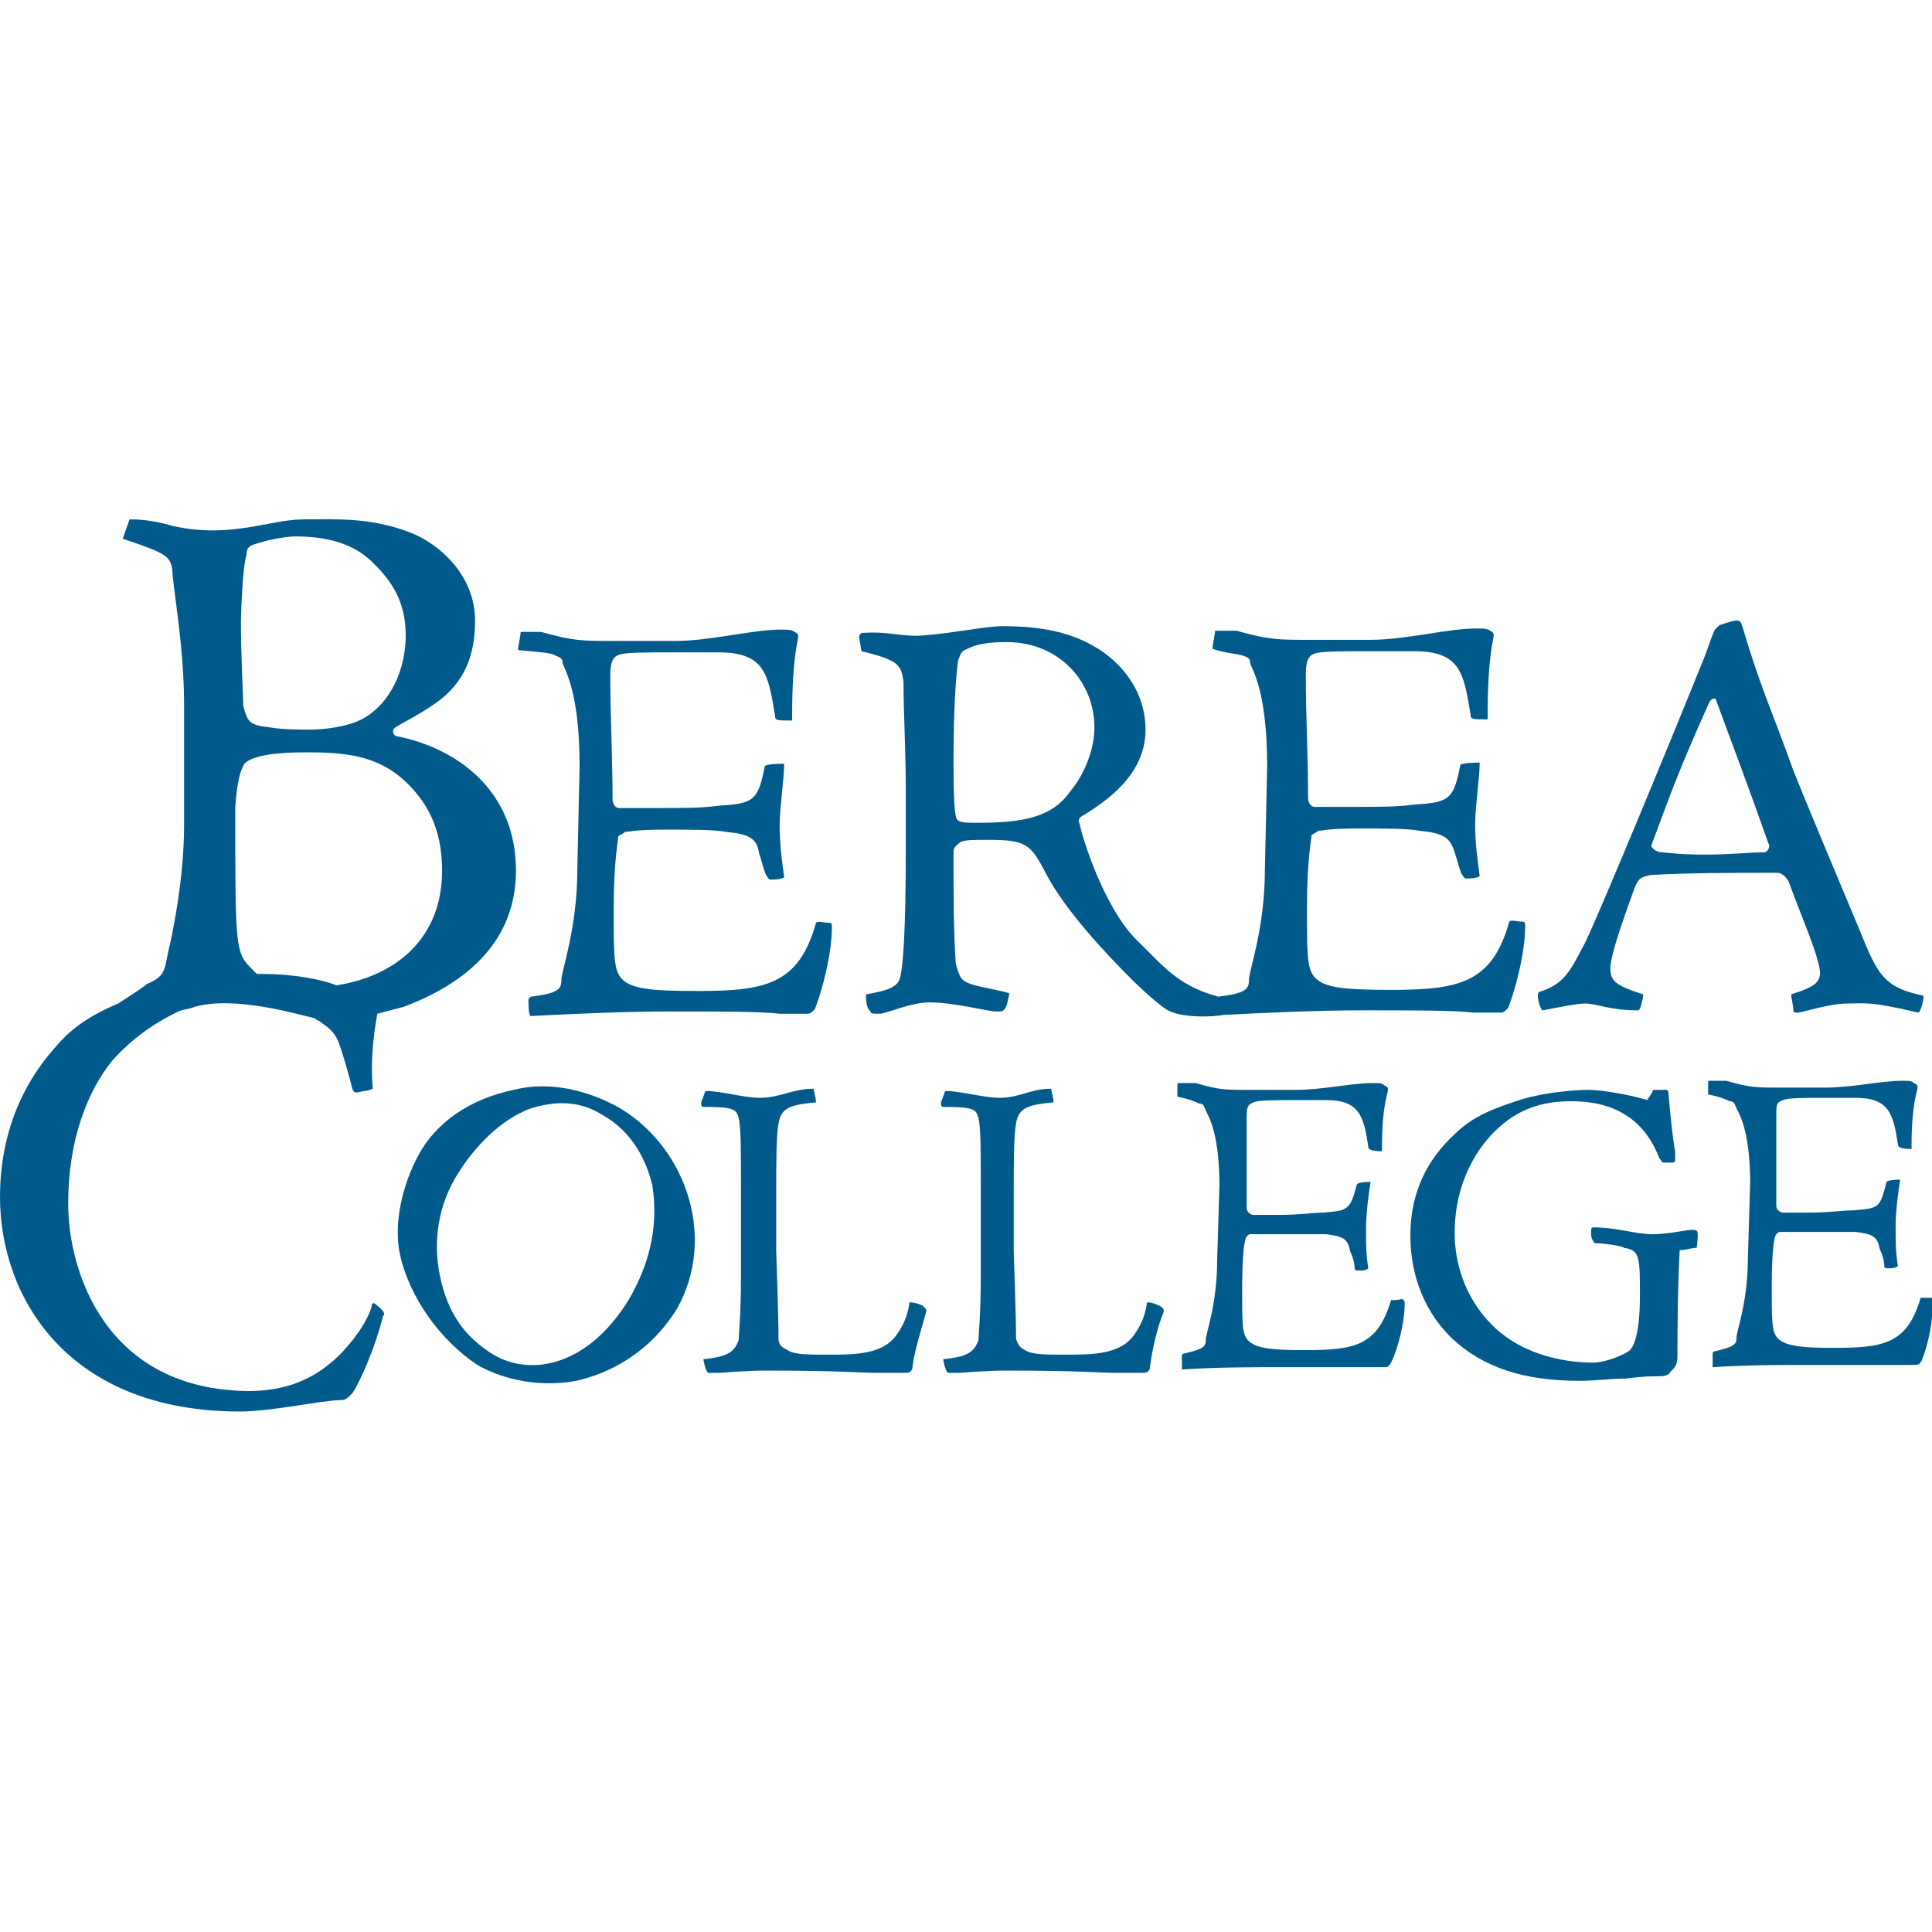 <?xml version="1.0" encoding="utf-8"?>
<!-- Generator: Adobe Illustrator 23.0.1, SVG Export Plug-In . SVG Version: 6.00 Build 0)  -->
<svg version="1.1" id="Layer_1" xmlns:sketch="http://www.bohemiancoding.com/sketch/ns"
	 xmlns="http://www.w3.org/2000/svg" xmlns:xlink="http://www.w3.org/1999/xlink" x="0px" y="0px" viewBox="0 0 170 170"
	 style="enable-background:new 0 0 170 170;" xml:space="preserve">
<style type="text/css">
	.st0{fill:#005A8B;}
</style>
<title>Untitled</title>
<desc>Created with Sketch.</desc>
<g>
	<path class="st0" d="M48.9,57.7c0.6,0.2,0.6,0.4,0.6,0.6c0,0.4,1.5,2.1,1.5,9.1l-0.2,9.1c0,5.2-1.4,8.9-1.4,9.7
		c0,0.8-0.2,1.2-2.7,1.5l-0.2,0.2c0,0.4,0,1.5,0.2,1.5c4.1-0.2,8.1-0.4,12.4-0.4s7.9,0,9.5,0.2c1.7,0,2.1,0,2.5,0
		c0.2,0,0.4-0.2,0.6-0.4c0.6-1.5,1.5-4.8,1.5-7.2c0-0.2,0-0.4-0.2-0.4c-0.6,0-1-0.2-1.2,0c-1.5,5.4-4.4,6-10.4,6
		c-4.3,0-6-0.2-6.8-1.2c-0.6-0.8-0.6-2.1-0.6-6c0-4.3,0.4-6,0.4-6.4c0.2-0.2,0.4-0.2,0.6-0.4c0.4,0,0.8-0.2,3.5-0.2
		c2.7,0,4.3,0,5.4,0.2c2.1,0.2,2.7,0.6,2.9,1.9c0.2,0.6,0.4,1.4,0.6,1.9c0.2,0.2,0.2,0.4,0.4,0.4c0.4,0,0.8,0,1.2-0.2
		c-0.2-1.5-0.4-2.9-0.4-4.6c0-1.5,0.4-4.1,0.4-5.4c-0.2,0-1.4,0-1.7,0.2c-0.6,3.1-1,3.3-4.1,3.5c-1.4,0.2-3.1,0.2-5.4,0.2h-3.3
		c-0.4,0-0.6-0.4-0.6-0.8c0-3.7-0.2-7.2-0.2-10.8c0-1.2,0.2-1.7,0.8-1.9c0.6-0.2,2.3-0.2,5.2-0.2h3.5c4.1,0,4.4,1.9,5,5.6
		c0,0.4,0.2,0.4,1.5,0.4c0-1.4,0-4.3,0.4-6.6c0.2-1,0.2-1-0.2-1.2c-0.2-0.2-0.6-0.2-1.2-0.2c-2.5,0-6.2,1-9.3,1h-5.2
		c-3.1,0-3.7,0-6.6-0.8H46c-0.2,0-0.2,0-0.2,0.2l-0.2,1.2c0,0.2,0,0.2,0,0.2C47.4,57.4,48.5,57.4,48.9,57.7z"/>
	<path class="st0" d="M107.7,89.3c4.1-0.2,8.1-0.4,12.4-0.4c4.3,0,7.9,0,9.5,0.2c1.7,0,2.1,0,2.5,0c0.2,0,0.4-0.2,0.6-0.4
		c0.6-1.5,1.5-4.8,1.5-7.2c0-0.2,0-0.4-0.2-0.4c-0.6,0-1-0.2-1.2,0c-1.5,5.4-4.4,6-10.4,6c-4.3,0-6-0.2-6.8-1.2
		c-0.6-0.8-0.6-2.1-0.6-6c0-4.3,0.4-6,0.4-6.4c0.2-0.2,0.4-0.2,0.6-0.4c0.4,0,0.8-0.2,3.5-0.2c2.7,0,4.3,0,5.4,0.2
		c2.1,0.2,2.7,0.6,3.1,1.9c0.2,0.6,0.4,1.4,0.6,1.9c0.2,0.2,0.2,0.4,0.4,0.4c0.4,0,0.8,0,1.2-0.2c-0.2-1.5-0.4-2.9-0.4-4.6
		c0-1.5,0.4-4.1,0.4-5.4c-0.2,0-1.4,0-1.7,0.2c-0.6,3.1-1,3.3-4.1,3.5c-1.4,0.2-3.1,0.2-5.4,0.2h-3.3c-0.4,0-0.6-0.4-0.6-0.8
		c0-3.7-0.2-7.2-0.2-10.8c0-1.2,0.2-1.7,0.8-1.9c0.6-0.2,2.3-0.2,5.2-0.2h3.5c4.1,0,4.4,1.9,5,5.6c0,0.4,0.2,0.4,1.5,0.4
		c0-1.4,0-4.3,0.4-6.6c0.2-1,0.2-1-0.2-1.2c-0.2-0.2-0.6-0.2-1.2-0.2c-2.5,0-6.2,1-9.3,1h-5.2c-3.1,0-3.7,0-6.6-0.8h-1.7
		c-0.2,0-0.2,0-0.2,0.2l-0.2,1.2c0,0.2,0,0.2,0,0.2c1.2,0.4,2.1,0.4,2.7,0.6s0.6,0.4,0.6,0.6c0,0.4,1.5,2.1,1.5,9.1l-0.2,9.1
		c0,5.2-1.4,8.9-1.4,9.7c0,0.8-0.2,1.2-2.7,1.5c-3.7-1-5-2.9-7.2-5c-2.9-2.9-4.8-9.1-5-10.2c-0.2-0.4,0-0.6,0.4-0.8
		c1.9-1.2,5.4-3.5,5.4-7.5c0-2.5-1.2-5-3.7-6.8c-2.7-1.9-5.8-2.3-8.9-2.3c-1.4,0-4.3,0.6-6.8,0.8c-2.1,0.2-3.1-0.4-5.6-0.2
		c-0.2,0.2-0.2,0.2-0.2,0.4l0.2,1.2c3.3,0.8,3.5,1.2,3.7,2.7c0,2.5,0.2,6.2,0.2,9.1v6c0,6.2-0.2,10.4-0.6,11.2
		c-0.4,0.8-1.9,1-2.9,1.2c0,0.4,0,1.2,0.4,1.5c0,0.2,0.2,0.2,0.8,0.2c0.6,0,2.7-1,4.4-1c2.1,0,5.2,0.8,5.8,0.8c0.6,0,0.6,0,0.8-0.2
		c0.2-0.2,0.4-1.2,0.4-1.4c-1.2-0.4-3.5-0.6-4.1-1.2c-0.2-0.2-0.4-0.6-0.6-1.4c-0.2-2.9-0.2-6-0.2-9.9c0-0.4,0.4-0.6,0.6-0.8
		c0.4-0.2,1-0.2,2.5-0.2c3.3,0,3.7,0.4,5,2.9c1.7,3.3,5.4,7.2,7.5,9.3c0,0,1.9,1.9,3.1,2.7C103.8,89.6,106.7,89.5,107.7,89.3z
		 M86,72.4c-0.8,0-1.4,0-1.7-0.2c-0.2-0.2-0.4-0.4-0.4-5.2c0-4.6,0.2-7.3,0.4-8.9c0.2-0.4,0.2-0.8,0.8-1c0.8-0.4,1.7-0.6,3.5-0.6
		c4.6,0,7.7,3.5,7.7,7.5l0,0c0,2.1-1,4.3-2.1,5.6C92.6,71.9,90.1,72.4,86,72.4z"/>
	<path class="st0" d="M135.7,88.9c0.2,0,2.9-0.6,3.7-0.6c1.2,0,2.1,0.6,4.8,0.6c0.2-0.2,0.4-1.2,0.4-1.4c-2.5-0.8-2.9-1.2-2.9-2.3
		c0-1.4,1.7-5.8,2.1-7c0.4-1,0.6-1,1.4-1.2c3.1-0.2,7.3-0.2,11.2-0.2c0.4,0,0.8,0.4,1,0.8c0.6,1.7,2.3,5.8,2.5,6.8
		c0.6,1.9,0.2,2.3-2.3,3.1c0,0.2,0.2,1,0.2,1.4c0,0.2,0.2,0.2,0.4,0.2c0.4,0,2.7-0.8,4.4-0.8c1.7,0,1.9-0.2,6.2,0.8
		c0.2,0,0.6-1.5,0.4-1.5c-2.9-0.6-3.7-1.5-4.8-3.9c-0.6-1.5-4.8-11.4-6.6-15.9c-1.7-4.8-2.9-7.3-4.4-12.4c-0.2-0.6-0.2-0.8-0.6-0.8
		l0,0c-0.4,0-1.4,0.4-1.5,0.4c-0.2,0.2-0.2,0.2-0.4,0.4c-0.4,0.8-0.6,1.7-1.2,3.1c-2.9,7.2-8.9,21.7-10.2,24.4
		c-1.4,2.7-1.9,3.7-4.1,4.4C135.2,87.5,135.4,88.5,135.7,88.9C135.4,88.9,135.4,88.9,135.7,88.9z M150.4,61.8
		c0.2-0.4,0.6-0.4,0.6-0.2c1.5,4.1,2.7,7.2,4.6,12.6c0.2,0.2,0,0.8-0.4,0.8c-1.4,0-2.9,0.2-5.2,0.2s-3.5-0.2-3.7-0.2l0,0
		c-0.6,0-1-0.4-1-0.6C147.3,69,147.9,67.4,150.4,61.8z"/>
	<path class="st0" d="M80.2,114.6L80.2,114.6c-0.2,0-0.2,0-0.2,0.2c-0.2,1.2-0.6,1.9-1,2.5c-1.2,1.9-3.7,1.9-6.2,1.9
		c-1.7,0-2.9,0-3.5-0.4c-0.4-0.2-0.8-0.4-0.8-1c0-0.8,0-1.9-0.2-7.7v-4.6c0-3.1,0-5.6,0.2-6.6c0.2-1.5,1.2-1.7,3.3-1.9
		c0-0.4-0.2-1-0.2-1.2c-1.9,0-2.9,0.8-4.8,0.8c-1.2,0-3.5-0.6-4.6-0.6c0,0-0.2,0-0.2,0.2L61.7,97c0,0.2,0,0.4,0.2,0.4
		c2.7,0,2.9,0.2,3.1,1c0.2,0.8,0.2,2.9,0.2,6v7.7c0,3.9-0.2,5.2-0.2,5.8c-0.4,1.2-1.2,1.5-3.1,1.7c0,0.2,0.2,1,0.4,1.2
		c0,0,0.4,0,0.8,0c0.6,0,2.3-0.2,4.4-0.2c6.4,0,8.1,0.2,9.9,0.2c1.5,0,1.9,0,2.3,0s0.6-0.2,0.6-0.6c0.2-1.5,0.8-3.3,1.2-4.8
		c0-0.2,0-0.2-0.2-0.4C81.2,114.8,80.4,114.6,80.2,114.6z"/>
	<path class="st0" d="M101.1,114.6L101.1,114.6c-0.2,0-0.2,0-0.2,0.2c-0.2,1.2-0.6,1.9-1,2.5c-1.2,1.9-3.7,1.9-6.2,1.9
		c-1.7,0-2.9,0-3.5-0.4c-0.4-0.2-0.6-0.4-0.8-1c0-0.8,0-1.9-0.2-7.7v-4.6c0-3.1,0-5.6,0.2-6.6c0.2-1.5,1.2-1.7,3.3-1.9
		c0-0.4-0.2-1-0.2-1.2c-1.9,0-2.7,0.8-4.6,0.8c-1.2,0-3.5-0.6-4.6-0.6c0,0-0.2,0-0.2,0.2L82.8,97c0,0.2,0,0.4,0.2,0.4
		c2.7,0,2.9,0.2,3.1,1c0.2,0.8,0.2,2.9,0.2,6v7.7c0,3.9-0.2,5.2-0.2,5.8c-0.4,1.2-1.2,1.5-3.1,1.7c0,0.2,0.2,1,0.4,1.2
		c0,0,0.4,0,0.8,0c0.6,0,2.3-0.2,4.4-0.2c6.4,0,8.1,0.2,9.7,0.2s1.9,0,2.3,0s0.6-0.2,0.6-0.6c0.2-1.5,0.6-3.3,1.2-4.8
		c0-0.2,0-0.2-0.2-0.4C101.9,114.8,101.3,114.6,101.1,114.6z"/>
	<path class="st0" d="M145.4,108.6c-1.5,0-3.1-0.6-5.2-0.6c-0.2,0-0.2,0.2-0.2,0.4c0,0.2,0,0.6,0.2,0.8c0,0.2,0.2,0.2,0.4,0.2
		c0.4,0,2.1,0.2,2.3,0.4c1.4,0.2,1.4,0.8,1.4,4.3c0,2.7-0.4,4.4-1,4.8c-0.6,0.4-2.1,1-3.1,1c-1.9,0-6-0.4-8.9-3.3
		c-2.5-2.5-3.3-5.6-3.3-8.1c0-4.6,2.1-7.7,3.9-9.3c2.1-1.9,4.3-2.3,6.4-2.3c4.3,0,6.6,2.1,7.7,5c0.2,0.2,0.2,0.4,0.4,0.4h0.6
		c0.2,0,0.4,0,0.4-0.2s0-0.4,0-0.8c-0.2-1-0.4-2.9-0.6-5.2c0-0.2-0.2-0.2-0.2-0.2h-0.8c-0.4,0-0.4,0-0.4,0.2l-0.4,0.6
		c0,0.2-0.2,0-0.4,0c-1.4-0.4-3.7-0.8-4.8-0.8c-1.2,0-3.7,0.2-5.8,0.8c-2.5,0.8-4.4,1.5-6,3.1c-2.3,2.1-3.9,5-3.9,8.9l0,0
		c0,3.9,1.5,7,3.7,9.1c2.7,2.5,6.2,3.7,11.2,3.7c1.5,0,2.7-0.2,4.1-0.2c1.5-0.2,2.1-0.2,2.9-0.2c0.2,0,0.8,0,1-0.4
		c0.4-0.4,0.6-0.6,0.6-1.4c0-6.4,0.2-9.1,0.2-9.3c0.6,0,1-0.2,1.5-0.2c0-0.2,0.2-1.4,0-1.5C148.9,108,147.3,108.6,145.4,108.6z"/>
	<path class="st0" d="M122.4,114.4c-1.2,4.1-3.3,4.4-7.7,4.4c-3.1,0-4.4-0.2-5-1c-0.4-0.6-0.4-1.5-0.4-4.4c0-3.1,0.2-4.4,0.4-4.6
		c0.2-0.2,0.2-0.2,0.4-0.2c0.2,0,0.6,0,2.5,0s3.1,0,4.1,0c1.5,0.2,1.9,0.4,2.1,1.5c0.2,0.4,0.4,1,0.4,1.5c0,0.2,0.2,0.2,0.4,0.2
		c0.2,0,0.6,0,0.8-0.2c-0.2-1.2-0.2-2.1-0.2-3.5c0-1.2,0.2-2.9,0.4-4.1c-0.2,0-1,0-1.2,0.2c-0.6,2.3-0.8,2.3-2.9,2.5
		c-1,0-2.1,0.2-3.9,0.2h-2.3c-0.2,0-0.6-0.2-0.6-0.6c0-2.7,0-5.2,0-7.9c0-0.8,0-1.2,0.6-1.4c0.4-0.2,1.7-0.2,3.9-0.2h2.5
		c2.9,0,3.3,1.4,3.7,4.1c0,0.2,0.2,0.4,1.2,0.4c0-1,0-3.1,0.4-4.8c0.2-0.8,0.2-0.8-0.2-1c-0.2-0.2-0.4-0.2-1-0.2
		c-1.9,0-4.4,0.6-6.8,0.6H110c-2.3,0-2.7,0-4.8-0.6h-1.4c-0.2,0-0.2,0-0.2,0.2v0.8c0,0.2,0,0.2,0,0.2c1,0.2,1.5,0.4,1.9,0.6
		c0.4,0,0.4,0.2,0.6,0.6c0,0.2,1.2,1.5,1.2,6.6l-0.2,6.6c0,3.9-1,6.4-1,7c0,0.6-0.2,0.8-1.9,1.2c0,0-0.2,0-0.2,0.2
		c0,0.4,0,1.2,0,1.2c3.1-0.2,6-0.2,9.1-0.2c3.1,0,5.8,0,7,0c1.2,0,1.5,0,1.7,0c0.2,0,0.4,0,0.6-0.4c0.6-1.2,1.2-3.5,1.2-5.2
		c0-0.2,0-0.2-0.2-0.4C123,114.4,122.6,114.4,122.4,114.4z"/>
	<path class="st0" d="M170,114.2c-0.4,0-0.8,0-1,0c-1.2,4.1-3.3,4.4-7.7,4.4c-3.1,0-4.4-0.2-5-1c-0.4-0.6-0.4-1.5-0.4-4.4
		c0-3.1,0.2-4.4,0.4-4.6c0.2-0.2,0.2-0.2,0.4-0.2c0.2,0,0.6,0,2.5,0s3.1,0,4.1,0c1.5,0.2,1.9,0.4,2.1,1.5c0.2,0.4,0.4,1,0.4,1.5
		c0,0.2,0.2,0.2,0.4,0.2c0.2,0,0.6,0,0.8-0.2c-0.2-1.2-0.2-2.1-0.2-3.5c0-1.2,0.2-2.9,0.4-4.1c-0.2,0-1,0-1.2,0.2
		c-0.6,2.3-0.6,2.3-2.9,2.5c-1,0-2.1,0.2-3.9,0.2h-2.3c-0.2,0-0.6-0.2-0.6-0.6c0-2.7,0-5.2,0-7.9c0-1,0-1.2,0.6-1.4
		c0.4-0.2,1.7-0.2,3.9-0.2h2.5c2.9,0,3.3,1.4,3.7,4.1c0,0.2,0.2,0.4,1.2,0.4c0-1,0-3.1,0.4-4.8c0.2-0.8,0.2-0.8-0.2-1
		c-0.2-0.2-0.4-0.2-1-0.2c-1.9,0-4.4,0.6-6.8,0.6h-3.9c-2.3,0-2.7,0-4.8-0.6h-1.4c-0.2,0-0.2,0-0.2,0.2v0.8c0,0.2,0,0.2,0,0.2
		c1,0.2,1.5,0.4,1.9,0.6c0.4,0,0.4,0.2,0.6,0.6c0,0.2,1.2,1.5,1.2,6.6l-0.2,6.6c0,3.9-1,6.4-1,7c0,0.6-0.2,0.8-1.9,1.2
		c0,0-0.2,0-0.2,0.2c0,0.4,0,1.2,0,1.2c3.1-0.2,6-0.2,9.1-0.2s5.8,0,7,0c1.2,0,1.5,0,1.7,0c0.2,0,0.4,0,0.6-0.4
		C169.6,118.5,170.2,116.1,170,114.2L170,114.2z"/>
	<path class="st0" d="M33.1,114.8c-0.2-0.2-0.4-0.2-0.4,0.2c-0.4,1.2-1.2,2.5-2.7,4.1c-1.7,1.7-4.1,3.3-8.1,3.3
		C9.3,122.3,6,111.9,6,105.9c0-5.6,1.7-9.9,3.9-12.6c1.7-1.9,3.7-3.3,5.8-4.3c0.4-0.2,1-0.2,1.4-0.4c3.5-1,8.9,0.6,10.6,1
		c0.2,0.2,0.4,0.2,0.6,0.4c1.2,0.8,1.4,1.4,1.7,2.3c0.4,1.2,0.8,2.7,1,3.5c0.2,0.4,0.2,0.4,1,0.2c0.4,0,0.8-0.2,0.8-0.2
		c-0.2-2.1,0-4.4,0.4-6.6c0.8-0.2,1.5-0.4,2.3-0.6c5.6-2.1,9.9-5.8,9.9-12c0-7.2-5.4-10.8-10.4-11.8c-0.4,0-0.6-0.6-0.2-0.8
		c0.6-0.4,1.9-1,3.5-2.1c2.7-1.9,3.5-4.4,3.5-7.3c0-4.1-3.3-6.8-5.6-7.7c-3.5-1.4-6.6-1.2-9.5-1.2s-6.4,1.7-11.4,0.6
		c-2.1-0.6-3.3-0.6-3.9-0.6l-0.6,1.7c4.1,1.4,4.3,1.5,4.4,3.3c0.2,2.1,1,6.6,1,11.4v10.4c0,2.3-0.2,5.6-1.2,10.4
		c-0.6,2.3-0.2,2.9-2.1,3.7c-0.2,0.2-1.4,1-2.5,1.7c-1.9,0.8-3.9,1.9-5.4,3.7C1,96.4,0,101.4,0,105.3l0,0c0,8.9,6,18.9,21.1,18.9
		c2.9,0,7.2-1,8.9-1c0.4,0,0.6-0.2,1-0.6c0.8-1.2,2.1-4.3,2.7-6.8C34,115.6,33.6,115.2,33.1,114.8z M21.7,48.8c0-0.6,0.2-0.8,1-1
		c1.2-0.4,2.7-0.6,3.3-0.6c3.5,0,5.6,1,7,2.5c1.5,1.5,2.7,3.3,2.7,6.2l0,0c0,3.1-1.4,6-3.7,7.3c-1.4,0.8-3.7,1-4.6,1
		c-1,0-2.5,0-3.7-0.2c-1.7-0.2-1.9-0.4-2.3-1.9c0-1-0.2-4.1-0.2-7.5C21.3,51,21.5,49.4,21.7,48.8z M21.5,67.2c0.8-0.8,3.1-1,5.4-1
		c3.3,0,6.2,0.2,8.7,2.5c2.5,2.3,3.3,5,3.3,7.9c0,6-4.1,9.3-9.3,10.1c-1.5-0.6-4.1-1-6.4-1c-0.2,0-0.4,0-0.6,0
		c-0.2-0.2-0.2-0.2-0.4-0.4c-1.5-1.5-1.5-1.7-1.5-14.3C20.9,68.2,21.3,67.6,21.5,67.2z"/>
	<path class="st0" d="M54.7,97.6L54.7,97.6c-2.9-1.7-6.4-2.5-9.5-1.7c-3.9,0.8-6.8,2.9-8.3,5.6c-1.5,2.7-2.3,6.2-1.7,8.9
		c0.8,3.7,3.5,7.5,6.8,9.7c1.7,1,5,2.1,8.7,1.4c2.7-0.6,6.4-2.3,8.9-6.4C63,109,60.5,101.2,54.7,97.6z M55.3,114.4
		c-3.7,6-8.9,6.8-12.2,4.6c-2.1-1.4-3.7-3.3-4.4-6.8c-0.6-2.9-0.2-6.2,1.7-9.1c1.2-1.9,3.5-4.6,6.4-5.6c2.7-0.8,4.6-0.4,6.2,0.6l0,0
		c2.7,1.5,3.9,4.1,4.4,6.2C58,108.2,57,111.5,55.3,114.4z"/>
</g>
</svg>
